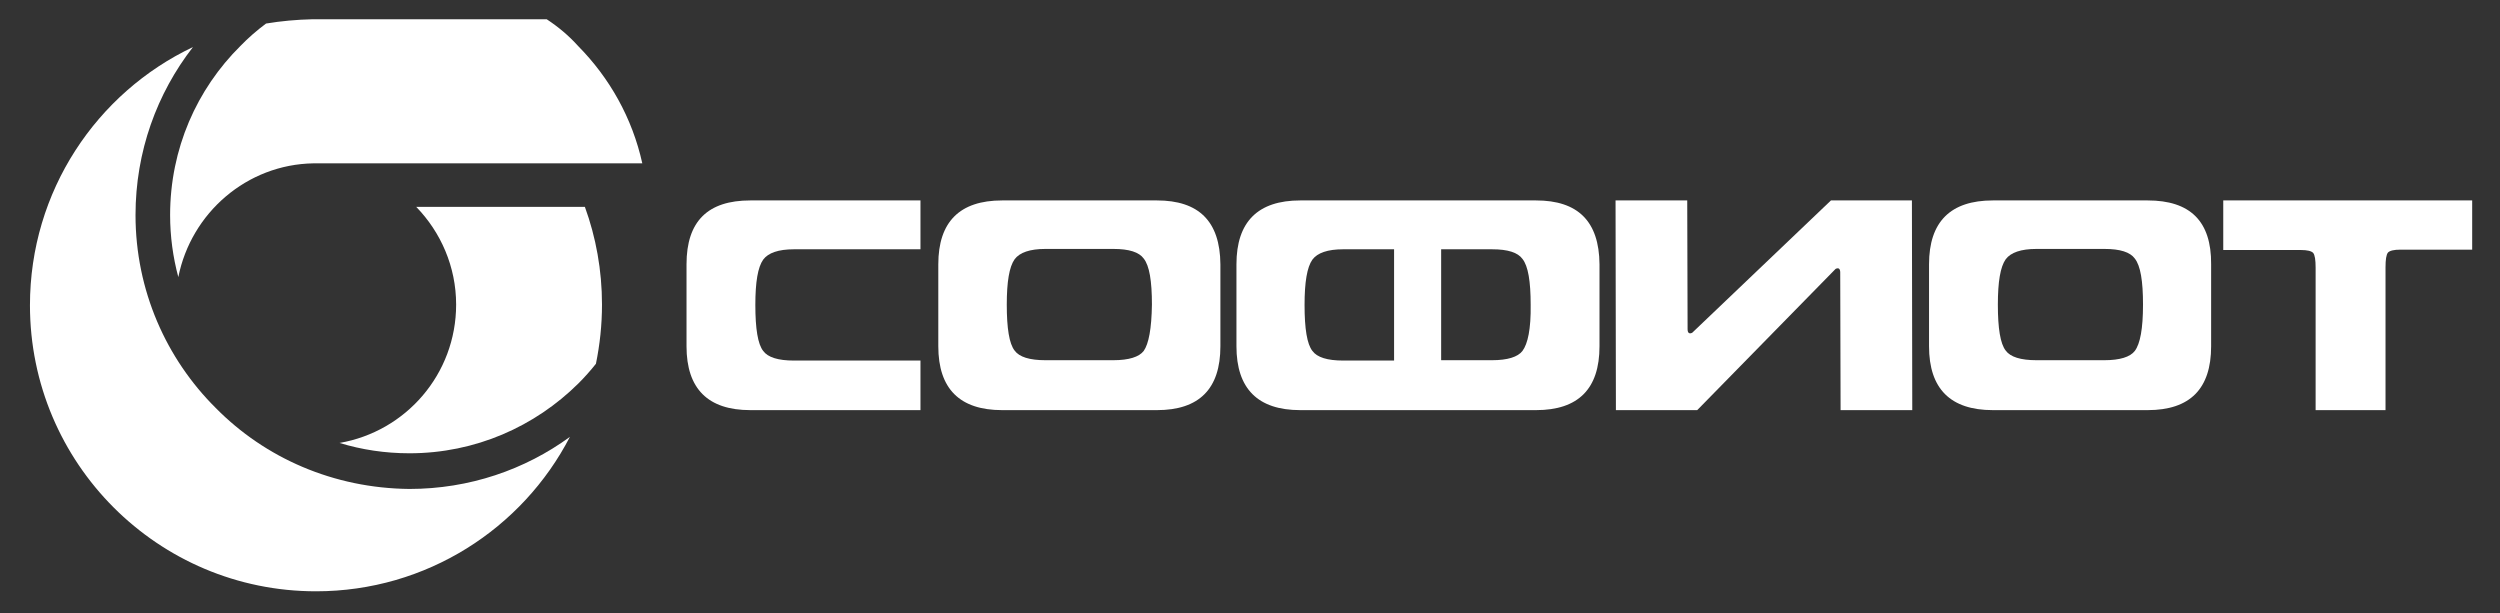 <svg version="1.2" xmlns="http://www.w3.org/2000/svg" viewBox="0 0 701 172" width="701" height="172">
	<rect x="0" y="0" width="701" height="172" fill="#333333" stroke="none"/>
	<title>лого Софиот от Софтел-svg</title>
	<style>
		.s0 { fill: #ffffff } 
	</style>
	<g id="Layer">
		<g id="Layer">
			<g id="Layer">
				<path id="Layer" fill-rule="evenodd" class="s0" d="m342.2 74.1v23c0 11.9-5.9 17.9-17.8 17.9h-43.4c-11.9 0-17.9-6-17.9-17.9v-23c0-11.9 6-17.9 17.9-17.9h43.4c11.7 0 17.7 5.8 17.8 17.9zm-19.2 11.3c0-6.6-0.7-10.9-2.3-12.9-1.3-1.8-4.1-2.7-8.5-2.7h-19.1c-4.3 0-7.2 1-8.6 2.9-1.5 2.1-2.2 6.3-2.2 12.7 0 6.7 0.7 11 2.2 12.9 1.3 1.8 4.2 2.7 8.6 2.7h19.1c4.3 0 7.2-0.9 8.5-2.6 1.4-2 2.2-6.2 2.3-13z"/>
				<path id="Layer" fill-rule="evenodd" class="s0" d="m192.5 74.1v23c0 11.9 6 17.9 17.9 17.9h47.7v-13.9h-35.5c-4.4 0-7.3-0.9-8.6-2.7-1.5-1.9-2.2-6.2-2.2-12.9 0-6.4 0.7-10.6 2.2-12.7 1.4-1.9 4.3-2.9 8.6-2.9h35.5v-13.7h-47.7c-11.9 0-17.9 5.8-17.9 17.9z"/>
				<path id="Layer" fill-rule="evenodd" class="s0" d="m448.5 74.1v23c0 11.9-5.9 17.9-17.8 17.9h-66.1c-11.9 0-17.9-6-17.9-17.9v-23c0-11.9 6-17.9 17.9-17.9h66.1c11.7 0 17.7 5.8 17.8 17.9zm-57.6-4.2h-14.3c-4.3 0-7.2 1-8.6 2.9-1.5 2.1-2.2 6.3-2.2 12.7 0 6.7 0.7 11 2.2 12.9 1.3 1.8 4.2 2.7 8.6 2.7h14.3zm38.3 15.6c0-6.6-0.7-10.9-2.3-12.9-1.3-1.8-4.1-2.7-8.5-2.7h-14.3v31.1h14.3c4.3 0 7.2-0.9 8.5-2.6 1.5-2 2.4-6.2 2.3-12.9z"/>
				<path id="Layer" fill-rule="evenodd" class="s0" d="m623.4 56.2v13.9h21.7c1.9 0 3 0.3 3.5 0.8 0.5 0.6 0.7 2 0.7 4.2v39.9h19.6v-40c0-2.2 0.2-3.6 0.7-4.2 0.5-0.5 1.6-0.8 3.5-0.8h20.1v-13.8z"/>
				<path id="Layer" fill-rule="evenodd" class="s0" d="m620 74.1v23c0 11.9-5.9 17.9-17.8 17.9h-43.4c-11.9 0-17.9-6-17.9-17.9v-23c0-11.9 6-17.9 17.9-17.9h43.4c11.9 0 17.9 5.8 17.8 17.9zm-19.1 11.3c0-6.6-0.7-10.9-2.3-12.9-1.3-1.8-4.1-2.7-8.5-2.7h-19.1c-4.3 0-7.2 1-8.6 2.9-1.5 2.1-2.2 6.3-2.2 12.7 0 6.7 0.7 11 2.2 12.9 1.3 1.8 4.2 2.7 8.6 2.7h19.1c4.3 0 7.2-0.9 8.5-2.6 1.5-2 2.3-6.2 2.3-13z"/>
				<g id="Layer">
				</g>
				<path id="Layer" fill-rule="evenodd" class="s0" d="m513.4 56.2l-38.9 37.1c-0.8 0.4-1.3 0.1-1.3-1l-0.1-36.1h-20.1l0.1 58.8h22.8l38.8-39.6c0.8-0.4 1.3-0.1 1.3 1l0.1 38.6h20.1l-0.1-58.8z"/>
			</g>
			<g id="Layer">
				<path id="Layer" fill-rule="evenodd" class="s0" d="m60.5 114.4c-13.9-13.8-22.5-33-22.5-54.1 0-17.8 6-34.1 16.1-47.1-27 12.8-45.7 40.4-45.7 72.4 0 44.3 35.9 80.2 80.2 80.2 31 0 57.9-17.6 71.2-43.3-12.6 9.2-28.2 14.6-45 14.6-21.3-0.2-40.5-8.7-54.3-22.7z"/>
				<path id="Layer" fill-rule="evenodd" class="s0" d="m116.7 58c6.9 7.1 11.2 16.8 11.2 27.4 0 19.5-14.1 35.6-32.7 38.8 6.2 1.9 12.8 2.9 19.6 2.9 18.5 0 35.2-7.5 47.4-19.6 1.7-1.7 3.4-3.6 4.9-5.5 1.1-5.4 1.7-10.9 1.7-16.6 0-9.6-1.7-18.9-4.8-27.4 0 0-47.3 0-47.3 0z"/>
				<path id="Layer" fill-rule="evenodd" class="s0" d="m153.3 5.4h-65.7c-4.4 0.1-8.8 0.5-13 1.2q-3.9 2.9-7.2 6.3c-12.2 12.1-19.7 28.8-19.7 47.4 0 6 0.8 11.8 2.3 17.4 3.6-18 19.2-31.6 37.9-31.9h92.2c-2.8-12.7-9.2-24-18-32.9-2.6-2.9-5.6-5.4-8.8-7.5z"/>
			</g>
		</g>
		<g id="Layer">
		</g>
	</g>
</svg>